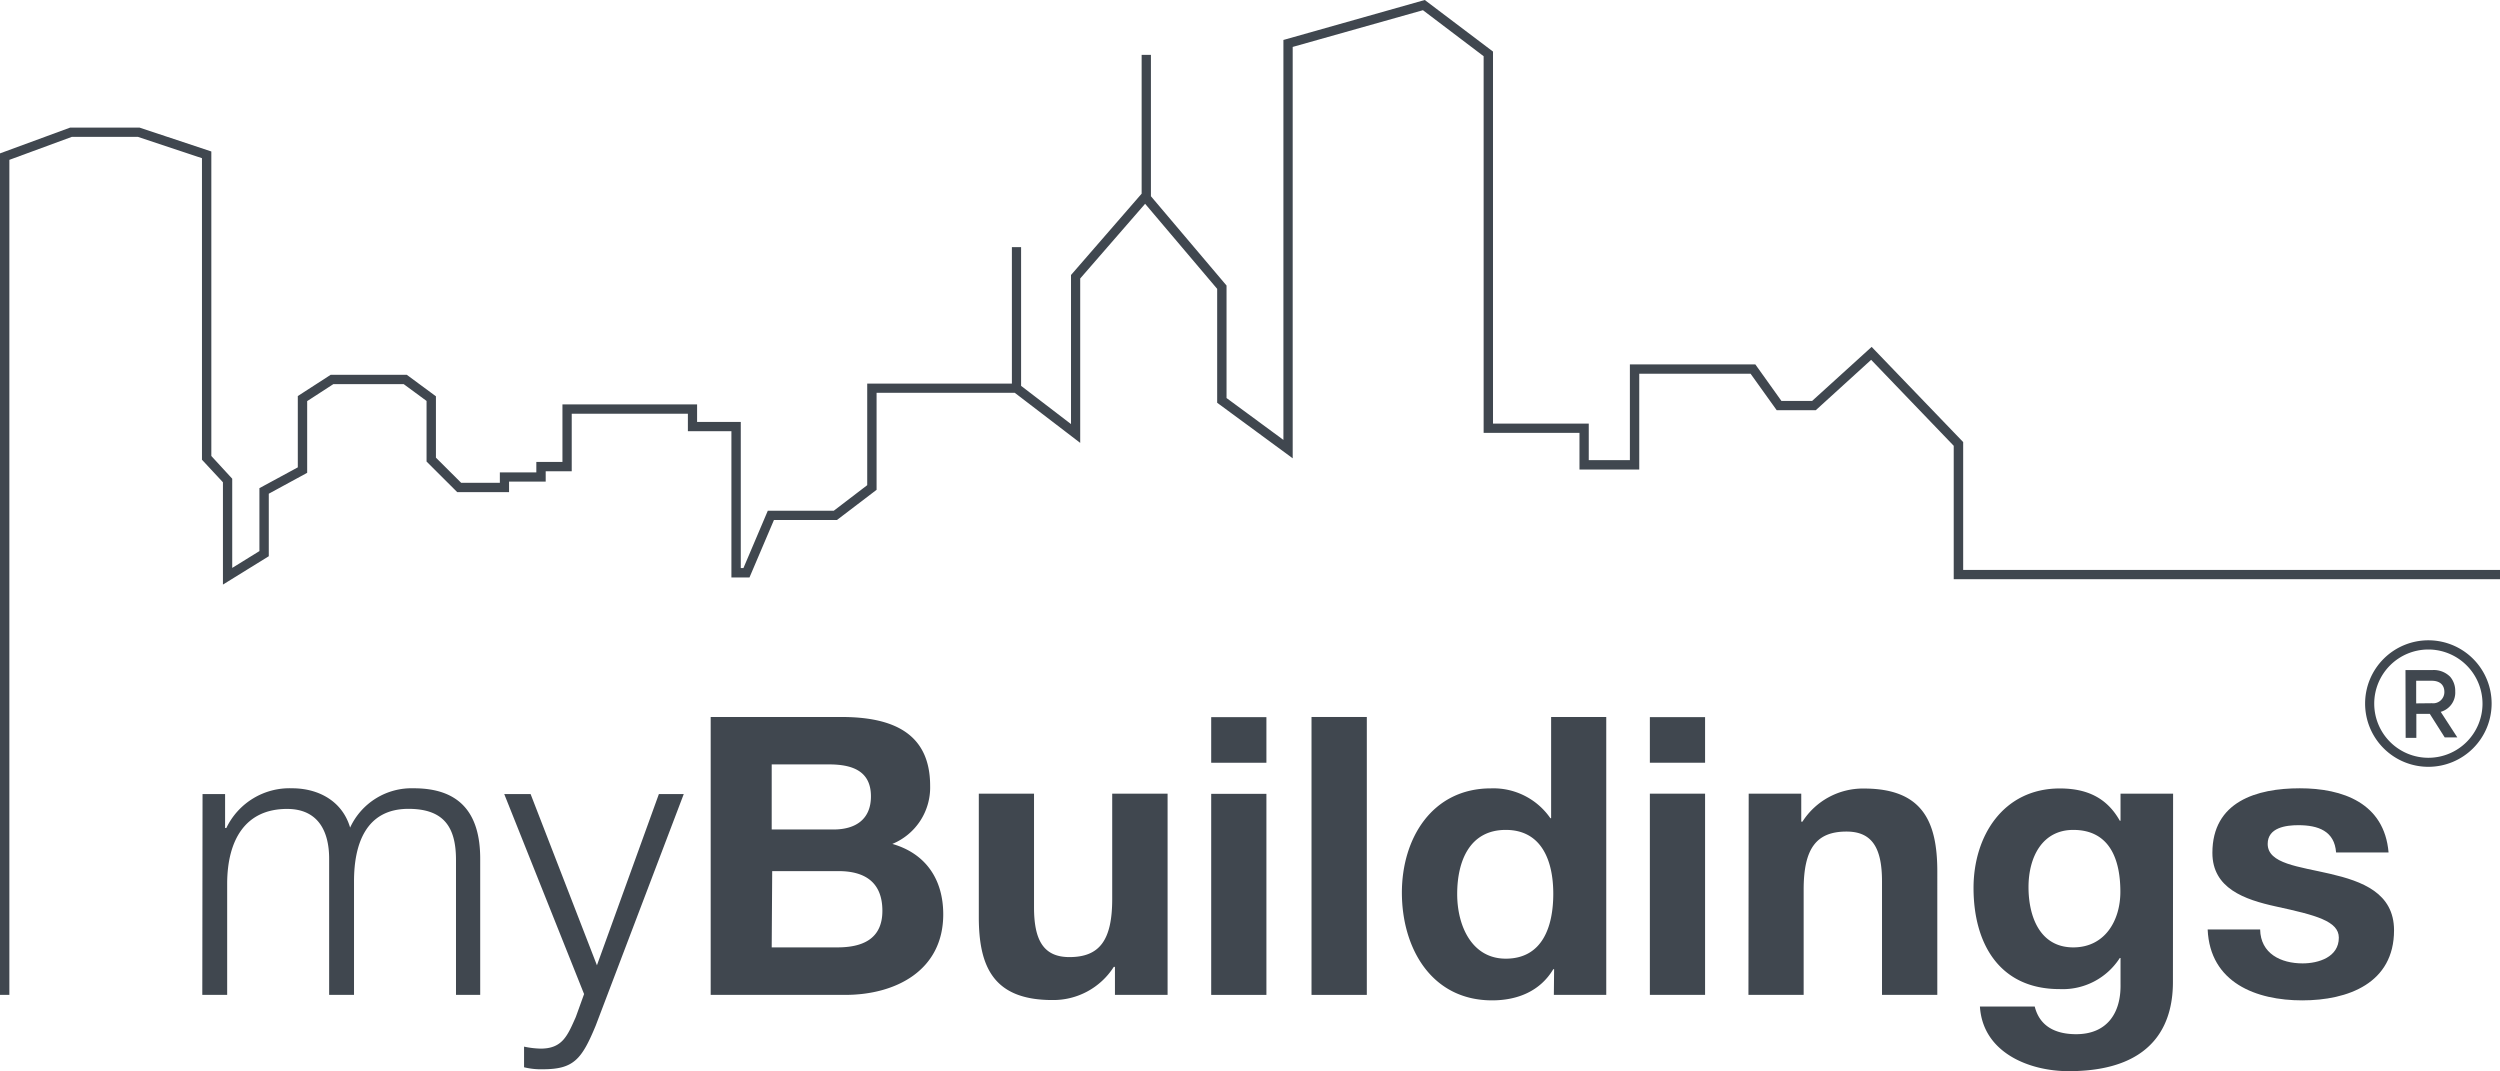 <svg xmlns="http://www.w3.org/2000/svg" viewBox="0 0 301.54 129.2"><defs><style>.cls-1{fill:#40474f;}</style></defs><g id="Layer_2" data-name="Layer 2"><g id="Layer_1-2" data-name="Layer 1"><path class="cls-1" d="M290.14,80.82h3.27a2.78,2.78,0,0,1,2.12.81,2.61,2.61,0,0,1,.61,1.76v0a2.41,2.41,0,0,1-1.75,2.47l2,3.08h-1.52l-1.8-2.84h-1.62V89h-1.29Zm3.18,4a1.35,1.35,0,0,0,1.51-1.36v0c0-.87-.57-1.35-1.52-1.35h-1.88v2.73Z"/><path class="cls-1" d="M292.9,92.49a7.63,7.63,0,1,1,7.63-7.62A7.63,7.63,0,0,1,292.9,92.49Zm0-14.15a6.53,6.53,0,1,0,6.53,6.53A6.54,6.54,0,0,0,292.9,78.34Z"/><path class="cls-1" d="M24.43,95.78h2.72v4.09h.15a8.45,8.45,0,0,1,7.93-4.79c3.18,0,6.06,1.54,7,4.74a8.16,8.16,0,0,1,7.69-4.74c5.3,0,8,2.76,8,8.49V120H55V103.71c0-4-1.51-6.15-5.74-6.15-5.11,0-6.56,4.23-6.56,8.74V120H39.7V103.57c0-3.29-1.32-6-5.07-6-5.12,0-7.19,3.85-7.23,8.92V120h-3Z"/><path class="cls-1" d="M60.82,95.78H64l8,20.65,7.47-20.65h3L71.85,123.71c-1.69,4.08-2.66,5.26-6.38,5.26a8.5,8.5,0,0,1-2.26-.24v-2.49a10.47,10.47,0,0,0,2,.24c2.63,0,3.24-1.56,4.24-3.81l1-2.77Z"/><path class="cls-1" d="M85.72,86.48h15.77c6.37,0,10.7,2.07,10.7,8.31a7.36,7.36,0,0,1-4.56,7c4.07,1.17,6.14,4.32,6.14,8.49,0,6.81-5.78,9.72-11.82,9.72H85.72Zm7.36,13.57h7.46c2.59,0,4.51-1.17,4.51-4,0-3.19-2.45-3.85-5.08-3.85H93.08Zm0,14.22H101c2.92,0,5.43-.93,5.43-4.41s-2.15-4.79-5.29-4.79h-8Z"/><path class="cls-1" d="M140.83,120h-6.35v-3.38h-.14a8.65,8.65,0,0,1-7.42,4c-7.08,0-8.86-4-8.86-10V95.73h6.66v13.71c0,4,1.17,6,4.27,6,3.61,0,5.16-2,5.16-7V95.73h6.68Z"/><path class="cls-1" d="M152.75,92h-6.66v-5.5h6.66Zm-6.66,3.75h6.66V120h-6.66Z"/><rect class="cls-1" x="158.19" y="86.48" width="6.67" height="33.52"/><path class="cls-1" d="M187.45,116.9h-.1c-1.56,2.62-4.27,3.76-7.38,3.76-7.31,0-10.88-6.29-10.88-13,0-6.52,3.63-12.57,10.75-12.57A8.35,8.35,0,0,1,187,98.69h.09V86.48h6.65V120h-6.32Zm-5.83-16.8c-4.36,0-5.86,3.76-5.86,7.74,0,3.8,1.74,7.79,5.86,7.79,4.41,0,5.73-3.84,5.73-7.83s-1.41-7.7-5.73-7.7"/><path class="cls-1" d="M205.66,92H199v-5.5h6.66ZM199,95.73h6.66V120H199Z"/><path class="cls-1" d="M210.92,95.73h6.34v3.38h.14a8.67,8.67,0,0,1,7.42-4c7.08,0,8.85,4,8.85,10V120H227V106.3c0-4-1.18-6-4.28-6-3.61,0-5.17,2-5.17,7V120h-6.66Z"/><path class="cls-1" d="M262.09,118.44c0,4-1.4,10.76-12.57,10.76-4.8,0-10.37-2.25-10.71-7.8h6.61c.62,2.49,2.64,3.34,5,3.34,3.71,0,5.41-2.54,5.35-6v-3.19h-.09a8.18,8.18,0,0,1-7.27,3.75c-7.28,0-10.37-5.53-10.37-12.2,0-6.29,3.6-12,10.41-12,3.2,0,5.65,1.08,7.23,3.89h.09V95.73h6.34Zm-6.34-10.88c0-4-1.35-7.46-5.68-7.46-3.74,0-5.4,3.28-5.4,6.9,0,3.47,1.32,7.27,5.4,7.27,3.82,0,5.68-3.24,5.68-6.71"/><path class="cls-1" d="M272.61,112.11c.05,2.91,2.5,4.09,5.12,4.09,1.93,0,4.37-.76,4.37-3.1,0-2-2.78-2.72-7.56-3.76-3.85-.84-7.69-2.2-7.69-6.47,0-6.19,5.35-7.79,10.54-7.79s10.2,1.78,10.71,7.74h-6.33c-.19-2.59-2.16-3.29-4.56-3.29-1.49,0-3.69.29-3.69,2.26,0,2.39,3.74,2.72,7.55,3.61s7.69,2.29,7.69,6.81c0,6.38-5.54,8.45-11.08,8.45s-11.12-2.12-11.4-8.55Z"/><polygon class="cls-1" points="236.79 68.74 236.79 53.32 225.75 41.84 218.57 48.36 214.87 48.36 211.72 43.95 196.59 43.95 196.59 55.5 191.63 55.5 191.63 51.09 180.08 51.09 180.08 6.22 171.85 0 154.8 4.82 154.8 53.06 147.94 48.01 147.94 34.44 138.82 23.67 138.82 6.62 137.7 6.62 137.7 23.36 129.18 33.17 129.18 51.15 123.16 46.54 123.16 29.81 122.05 29.81 122.05 46.27 104.6 46.27 104.6 58.52 100.57 61.6 92.61 61.6 89.67 68.52 89.35 68.52 89.35 50.89 84.08 50.89 84.08 48.78 67.84 48.78 67.84 55.72 64.69 55.72 64.69 56.98 60.29 56.98 60.29 58.23 55.62 58.23 52.58 55.2 52.58 47.8 49.07 45.21 39.88 45.21 35.92 47.77 35.92 56.37 31.29 58.88 31.29 66.47 28.01 68.5 28.01 57.74 25.49 55 25.49 18.27 16.83 15.39 8.46 15.39 0 18.5 0 120 1.13 120 1.13 19.28 8.66 16.51 16.64 16.51 24.36 19.08 24.36 55.45 26.89 58.17 26.89 70.51 32.42 67.09 32.42 59.55 37.05 57.03 37.05 48.38 40.21 46.33 48.69 46.33 51.45 48.36 51.45 55.67 55.15 59.36 61.4 59.36 61.4 58.09 65.82 58.09 65.82 56.84 68.96 56.84 68.96 49.9 82.97 49.9 82.97 52.01 88.22 52.01 88.22 69.65 90.4 69.65 93.35 62.72 100.95 62.72 105.73 59.08 105.73 47.38 122.4 47.38 130.29 53.42 130.29 33.59 138.12 24.58 146.81 34.84 146.81 48.58 155.92 55.28 155.92 5.66 171.63 1.23 178.95 6.78 178.95 52.21 190.51 52.21 190.51 56.63 197.72 56.63 197.72 45.08 211.15 45.08 214.3 49.48 219.01 49.48 225.69 43.4 235.65 53.77 235.65 69.86 301.54 69.86 301.54 68.74 236.79 68.74"/></g></g></svg>